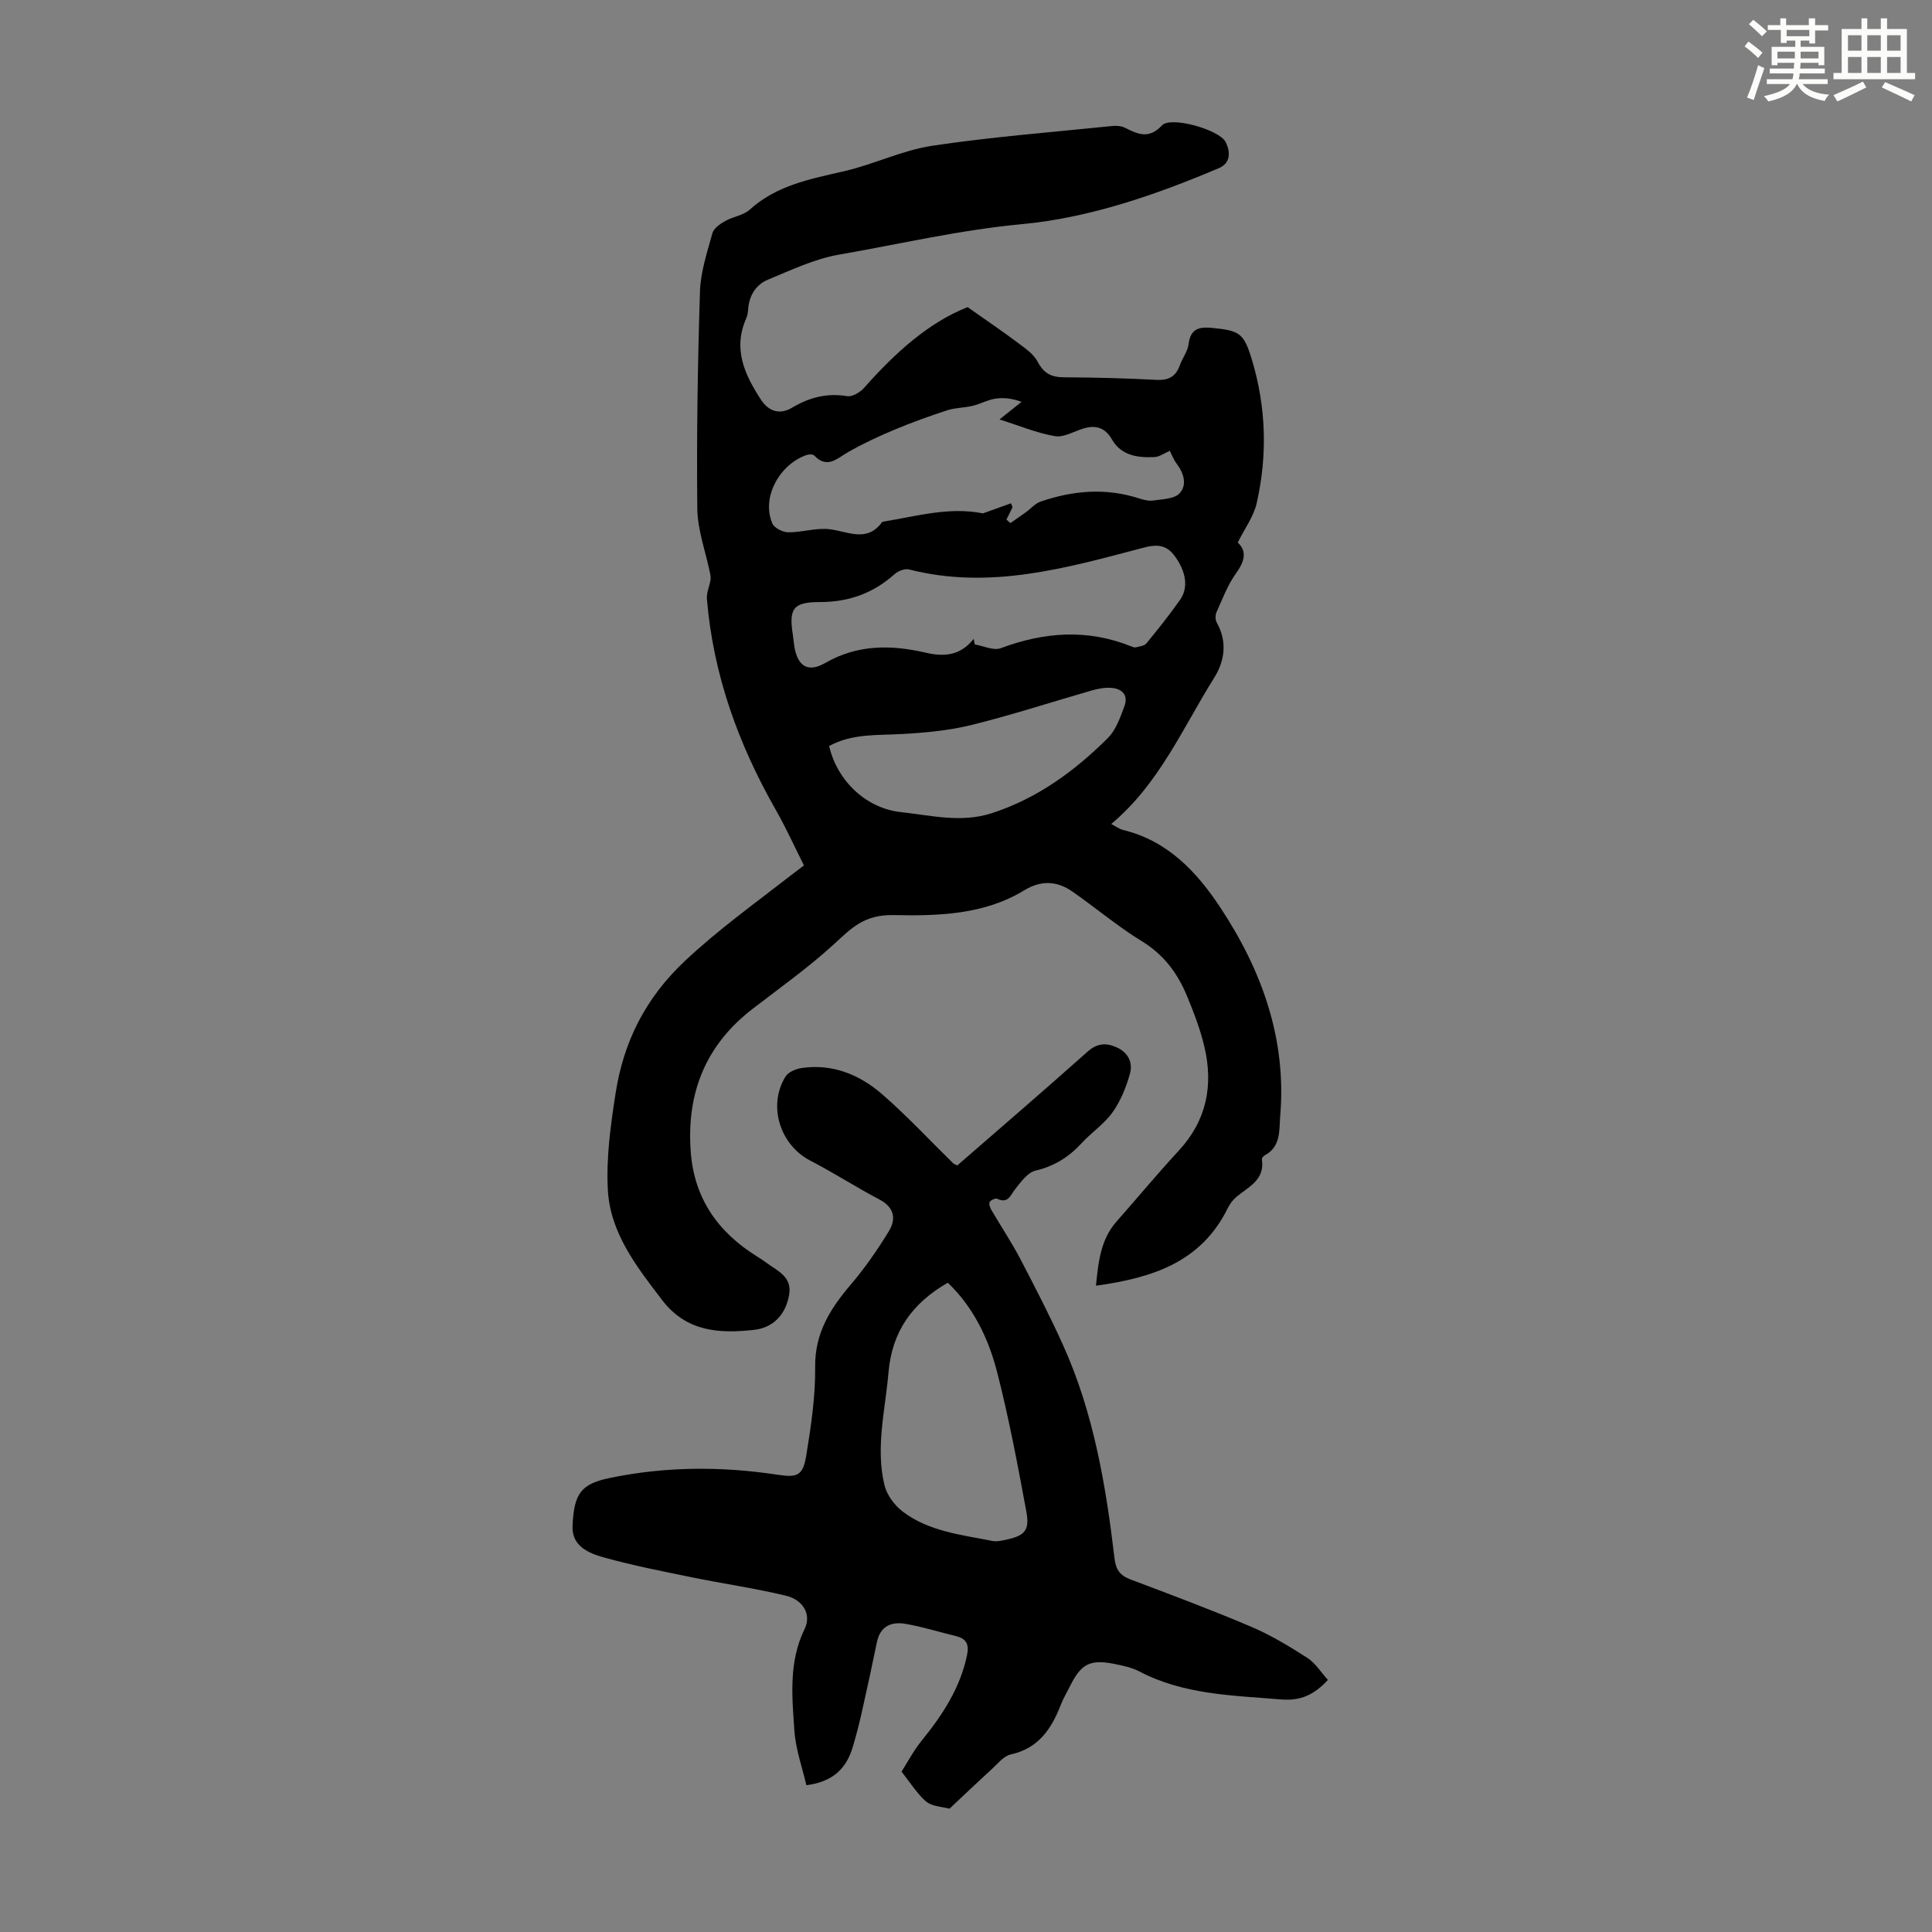 <svg enable-background="new 0 0 400 400" viewBox="0 0 400 400" xmlns="http://www.w3.org/2000/svg"><rect x="0" y="0" width="400" height="400" fill="#808080" stroke="none"/><path d="m200.34 63.59c4.01 2.83 7.16 4.95 10.19 7.23 1.58 1.19 3.44 2.41 4.3 4.06 1.28 2.47 2.9 3.23 5.54 3.24 6.37.02 12.75.2 19.11.53 2.54.13 3.99-.75 4.81-3.07.52-1.47 1.61-2.83 1.79-4.31.38-3.2 2.15-3.65 4.88-3.38 5.68.56 6.55 1.05 8.21 6.51 2.98 9.84 3.28 19.85 1 29.83-.62 2.72-2.45 5.16-3.91 8.1 1.94 1.78 1.46 3.85-.34 6.35-1.74 2.41-2.81 5.31-4.05 8.05-.27.61-.28 1.6.04 2.16 2.24 3.98 1.66 7.96-.56 11.49-6.49 10.36-11.34 21.89-21.28 30.22.97.5 1.67 1.05 2.47 1.24 9.24 2.25 15.26 8.68 20.18 16.15 8.56 12.99 13.66 27.13 12.34 43.01-.25 3 .19 6.41-3.25 8.23-.26.14-.59.56-.55.8.66 4.25-2.74 5.67-5.26 7.76-.74.62-1.38 1.48-1.81 2.35-5.51 11.21-15.63 14.44-27.28 16.05.5-5.07 1-9.62 4.31-13.35 4.3-4.86 8.44-9.87 12.85-14.63 5.76-6.24 7.17-13.5 5.29-21.48-.84-3.57-2.17-7.04-3.57-10.44-1.94-4.72-4.8-8.62-9.37-11.41-5.03-3.08-9.57-6.94-14.42-10.31-3.19-2.21-6.47-2.36-9.96-.23-8.3 5.08-17.96 5.31-26.99 5.12-6.22-.13-8.8 2.75-12.48 6.11-5.26 4.8-11.11 8.96-16.77 13.32-9.75 7.51-13.69 17.47-12.79 29.58.72 9.71 5.68 16.67 13.76 21.69.66.41 1.32.84 1.95 1.31 2.27 1.69 5.32 2.85 4.66 6.61-.72 4.14-3.33 6.83-7.29 7.26-7.11.77-13.94.45-19-6.17-5.29-6.92-10.74-13.87-11.24-22.79-.37-6.61.57-13.37 1.59-19.96 1.65-10.73 6.2-19.81 14.42-27.52 6.91-6.48 14.49-11.91 21.89-17.67.79-.61 1.59-1.21 2.7-2.05-1.94-3.86-3.72-7.8-5.85-11.54-7.74-13.58-12.94-27.97-14.24-43.62-.11-1.27.52-2.6.74-3.91.08-.47 0-.99-.1-1.47-.91-4.45-2.58-8.89-2.63-13.35-.16-14.98.08-29.97.55-44.94.13-4.06 1.49-8.1 2.58-12.08.28-1.01 1.58-1.9 2.61-2.49 1.64-.93 3.79-1.18 5.12-2.38 5.6-5.07 12.58-6.34 19.57-7.96 6.17-1.43 12.05-4.34 18.26-5.27 12.36-1.85 24.85-2.81 37.3-4.09.86-.09 1.86.02 2.61.4 2.67 1.34 4.91 2.35 7.61-.52 1.86-1.98 11.89.92 13.16 3.42 1.06 2.08 1.04 4.4-1.36 5.42-13.12 5.57-26.82 10.3-40.81 11.61-12.87 1.2-25.28 4.12-37.87 6.31-5.06.88-9.91 3.2-14.72 5.19-2.47 1.03-3.88 3.27-4.08 6.09-.05.66-.15 1.36-.42 1.96-2.78 6.32-.3 11.63 3.09 16.82 1.66 2.54 4.01 3.06 6.38 1.65 3.61-2.15 7.24-3.1 11.45-2.41 1.07.18 2.69-.8 3.51-1.73 6.39-7.23 13.38-13.55 21.43-16.7zm3.16 42.7c1.94-.7 3.89-1.4 5.83-2.09.1.28.2.56.3.84-.42.84-.84 1.69-1.26 2.53.27.24.55.49.82.73 1.07-.75 2.15-1.48 3.21-2.25 1.03-.74 1.92-1.82 3.06-2.21 6.7-2.29 13.49-2.88 20.37-.65.94.31 2.01.57 2.96.43 1.87-.28 4.29-.3 5.4-1.46 1.64-1.72.93-4.15-.56-6.14-.66-.87-1.06-1.94-1.44-2.68-1.12.48-2.12 1.24-3.16 1.29-3.45.17-6.85-.27-8.8-3.63-1.41-2.43-3.29-3.05-5.83-2.31-2 .59-4.13 1.92-5.98 1.61-3.76-.64-7.36-2.16-11.48-3.46 1.86-1.48 3.21-2.56 4.56-3.64-1.93-.72-3.71-.92-5.42-.66-1.61.25-3.12 1.1-4.72 1.49-1.71.41-3.55.37-5.2.9-3.71 1.21-7.39 2.53-10.98 4.04-3.28 1.37-6.52 2.88-9.6 4.64-2.32 1.33-4.31 3.52-7 .7-.27-.29-1.11-.27-1.58-.11-5.53 1.9-9.44 8.72-7.09 14.18.4.94 2.16 1.82 3.3 1.83 2.88.02 5.83-.99 8.63-.63 3.84.5 7.68 2.78 10.79-1.49.05-.07.21-.08.31-.1 6.8-1.1 13.56-3.11 20.56-1.7zm-1.91 25.98c.08.39.15.77.23 1.16 1.81.3 3.89 1.33 5.38.77 9-3.36 17.92-4.02 26.97-.39.31.12.68.29.97.22.77-.2 1.78-.3 2.22-.83 2.41-2.94 4.78-5.92 6.97-9.03 1.8-2.55 1.19-5.89-1.08-9-1.79-2.45-3.73-2.51-6.61-1.75-15.86 4.19-31.74 8.74-48.43 4.48-.87-.22-2.25.31-2.98.96-4.45 3.96-9.45 5.79-15.53 5.79-5.64 0-6.38 1.47-5.53 6.93.12.77.17 1.56.3 2.33.69 4.04 2.82 5.41 6.39 3.35 6.7-3.87 13.71-3.78 20.8-2.13 4.03.95 7.26.5 9.93-2.86zm-29.93 22.18c1.72 7.39 7.82 12.94 14.87 13.69 6.28.67 12.44 2.3 18.88.2 9.42-3.08 17.08-8.7 23.94-15.52 1.69-1.68 2.59-4.29 3.45-6.62.87-2.35-.54-3.66-2.83-3.79-1.29-.08-2.66.18-3.92.54-8.26 2.37-16.44 5.05-24.78 7.12-4.7 1.17-9.63 1.63-14.49 1.9-5.1.29-10.27-.14-15.12 2.48z" fill="#010000"/><path d="m198.2 241.29c9.03-7.86 18.03-15.58 26.88-23.48 1.99-1.78 3.77-1.99 6.04-1 2.46 1.07 3.45 3.18 2.83 5.45-.77 2.81-1.93 5.66-3.6 8.02-1.72 2.42-4.36 4.17-6.4 6.39-2.65 2.88-5.67 4.78-9.57 5.7-1.6.38-2.98 2.29-4.15 3.76-1.04 1.29-1.46 3.16-3.79 2.06-.36-.17-1.34.29-1.55.7-.2.4.11 1.18.4 1.68 1.94 3.33 4.09 6.54 5.88 9.94 3.1 5.93 6.18 11.89 8.93 17.99 6.33 14.02 8.86 29.02 10.65 44.15.27 2.32 1.13 3.54 3.29 4.35 8.36 3.15 16.74 6.29 24.96 9.78 4.07 1.73 7.93 4.06 11.66 6.46 1.69 1.09 2.84 3 4.27 4.57-2.87 3.09-5.65 4.38-9.71 4.04-10.03-.84-20.11-.96-29.34-5.8-1.55-.81-3.37-1.19-5.1-1.54-5.06-1.03-6.93-.06-9.23 4.56-.65 1.3-1.41 2.56-1.93 3.91-1.93 4.98-4.62 9-10.36 10.26-1.46.32-2.69 1.91-3.91 3.03-3.05 2.79-6.04 5.64-8.76 8.19-1.57-.35-2.87-.46-3.99-.95-.88-.39-1.63-1.2-2.28-1.95-1.1-1.28-2.06-2.67-3.66-4.77 1.04-1.61 2.42-4.26 4.27-6.54 4.27-5.28 7.88-10.81 9.29-17.6.46-2.23-.17-3.39-2.29-3.91-3.46-.85-6.88-1.91-10.39-2.53-2.9-.51-5.28.38-5.98 3.76-.99 4.8-2.02 9.6-3.1 14.38-.56 2.5-1.19 4.98-1.93 7.43-1.3 4.29-4 7.12-9.58 7.83-.84-3.64-2.21-7.42-2.48-11.28-.48-7.08-1.22-14.25 2.12-21.08 1.44-2.95-.25-6-3.89-6.88-6.39-1.54-12.93-2.47-19.38-3.79-6.11-1.25-12.25-2.45-18.26-4.12-3.16-.88-6.72-2.32-6.52-6.55.3-6.72 1.76-8.68 7.7-9.91 11.5-2.39 23.09-2.44 34.69-.68 4.16.63 5.3.24 6-4 .99-6.05 1.91-12.21 1.84-18.31-.08-7 3.11-12.05 7.35-17.02 2.93-3.44 5.54-7.21 7.9-11.07 1.55-2.53 1.17-4.94-1.95-6.58-4.84-2.54-9.44-5.53-14.3-8.04-6.27-3.24-8.87-11.36-5.14-17.41.58-.94 2.16-1.6 3.37-1.77 6.4-.93 11.99 1.39 16.65 5.44 5.15 4.47 9.8 9.5 14.68 14.27.12.13.36.19.87.46zm-1.97 24.28c-7.44 4.28-11.56 10.17-12.28 18.61-.67 7.78-2.71 15.51-.83 23.31.49 2.03 2.08 4.17 3.77 5.46 5.43 4.13 12.14 4.8 18.58 6.09.84.17 1.79-.04 2.65-.22 4.01-.83 5.11-1.91 4.37-5.89-1.79-9.65-3.6-19.32-6.04-28.82-1.78-6.95-4.89-13.45-10.22-18.54z" fill="#010000"/><g fill="#fbfcfa"><path d="m361.2 9.6.8-1c.9.7 1.9 1.4 2.9 2.3l-.9 1.1c-1-1-2-1.8-2.8-2.4zm.5 10.6c.9-2.1 1.6-4.3 2.3-6.7.4.2.8.4 1.3.6-.7 2.1-1.5 4.3-2.2 6.6zm.4-15.2.9-.9c1 .8 2 1.6 2.8 2.4l-1 1c-.9-.9-1.8-1.7-2.7-2.5zm12.5-1.2h1.2v1.4h2.7v1.1h-2.7v2.7h-1.2v-.6h-1.8v1.3h4.9v3.8h-1.2v-.5h-3.7c0 .4-.1.9-.1 1.2h5.1v1h-5.2c0 .5-.1.9-.2 1.2h6v1h-5.2c1.1 1.3 2.9 2 5.5 2.2-.4.4-.7.8-.9 1.3-2.9-.5-4.8-1.6-5.7-3.5h-.1c-.8 1.7-2.7 2.9-5.9 3.6-.2-.4-.6-.8-.9-1.1 2.8-.6 4.6-1.4 5.4-2.5h-4.8v-1h5.3c.1-.3.2-.7.2-1.2h-4.9v-1h5c0-.4 0-.8.1-1.2h-3.5v.5h-1.2v-3.8h4.9v-1.3h-1.8v.5h-1.2v-2.7h-2.7v-1h2.6v-1.4h1.2v1.4h4.7v-1.4zm-6.6 8.3h3.6c0-.4 0-.9 0-1.4h-3.6zm1.9-4.6h4.7v-1.3h-4.7zm6.6 3.2h-3.7v1.4h3.7z"/><path d="m385.3 3.8h1.3v2.2h2.8v-2.2h1.3v2.2h4.1v9.1h1.7v1.3h-16.9v-1.3h1.7v-9.1h4.1v-2.2zm.4 13.1.7 1.2c-1.8.9-3.8 1.9-6 2.9-.2-.4-.5-.8-.8-1.3 2.3-1 4.3-1.9 6.1-2.8zm-3.1-6.4h2.8v-3.2h-2.8zm0 4.6h2.8v-3.3h-2.8zm4-4.6h2.8v-3.2h-2.8zm0 4.6h2.8v-3.3h-2.8zm3.7 1.9c2.1.9 4.1 1.8 6.1 2.7l-.7 1.3c-2.2-1.1-4.2-2-6.1-2.9zm3.2-9.7h-2.8v3.2h2.8zm-2.8 7.8h2.8v-3.3h-2.8z"/></g></svg>